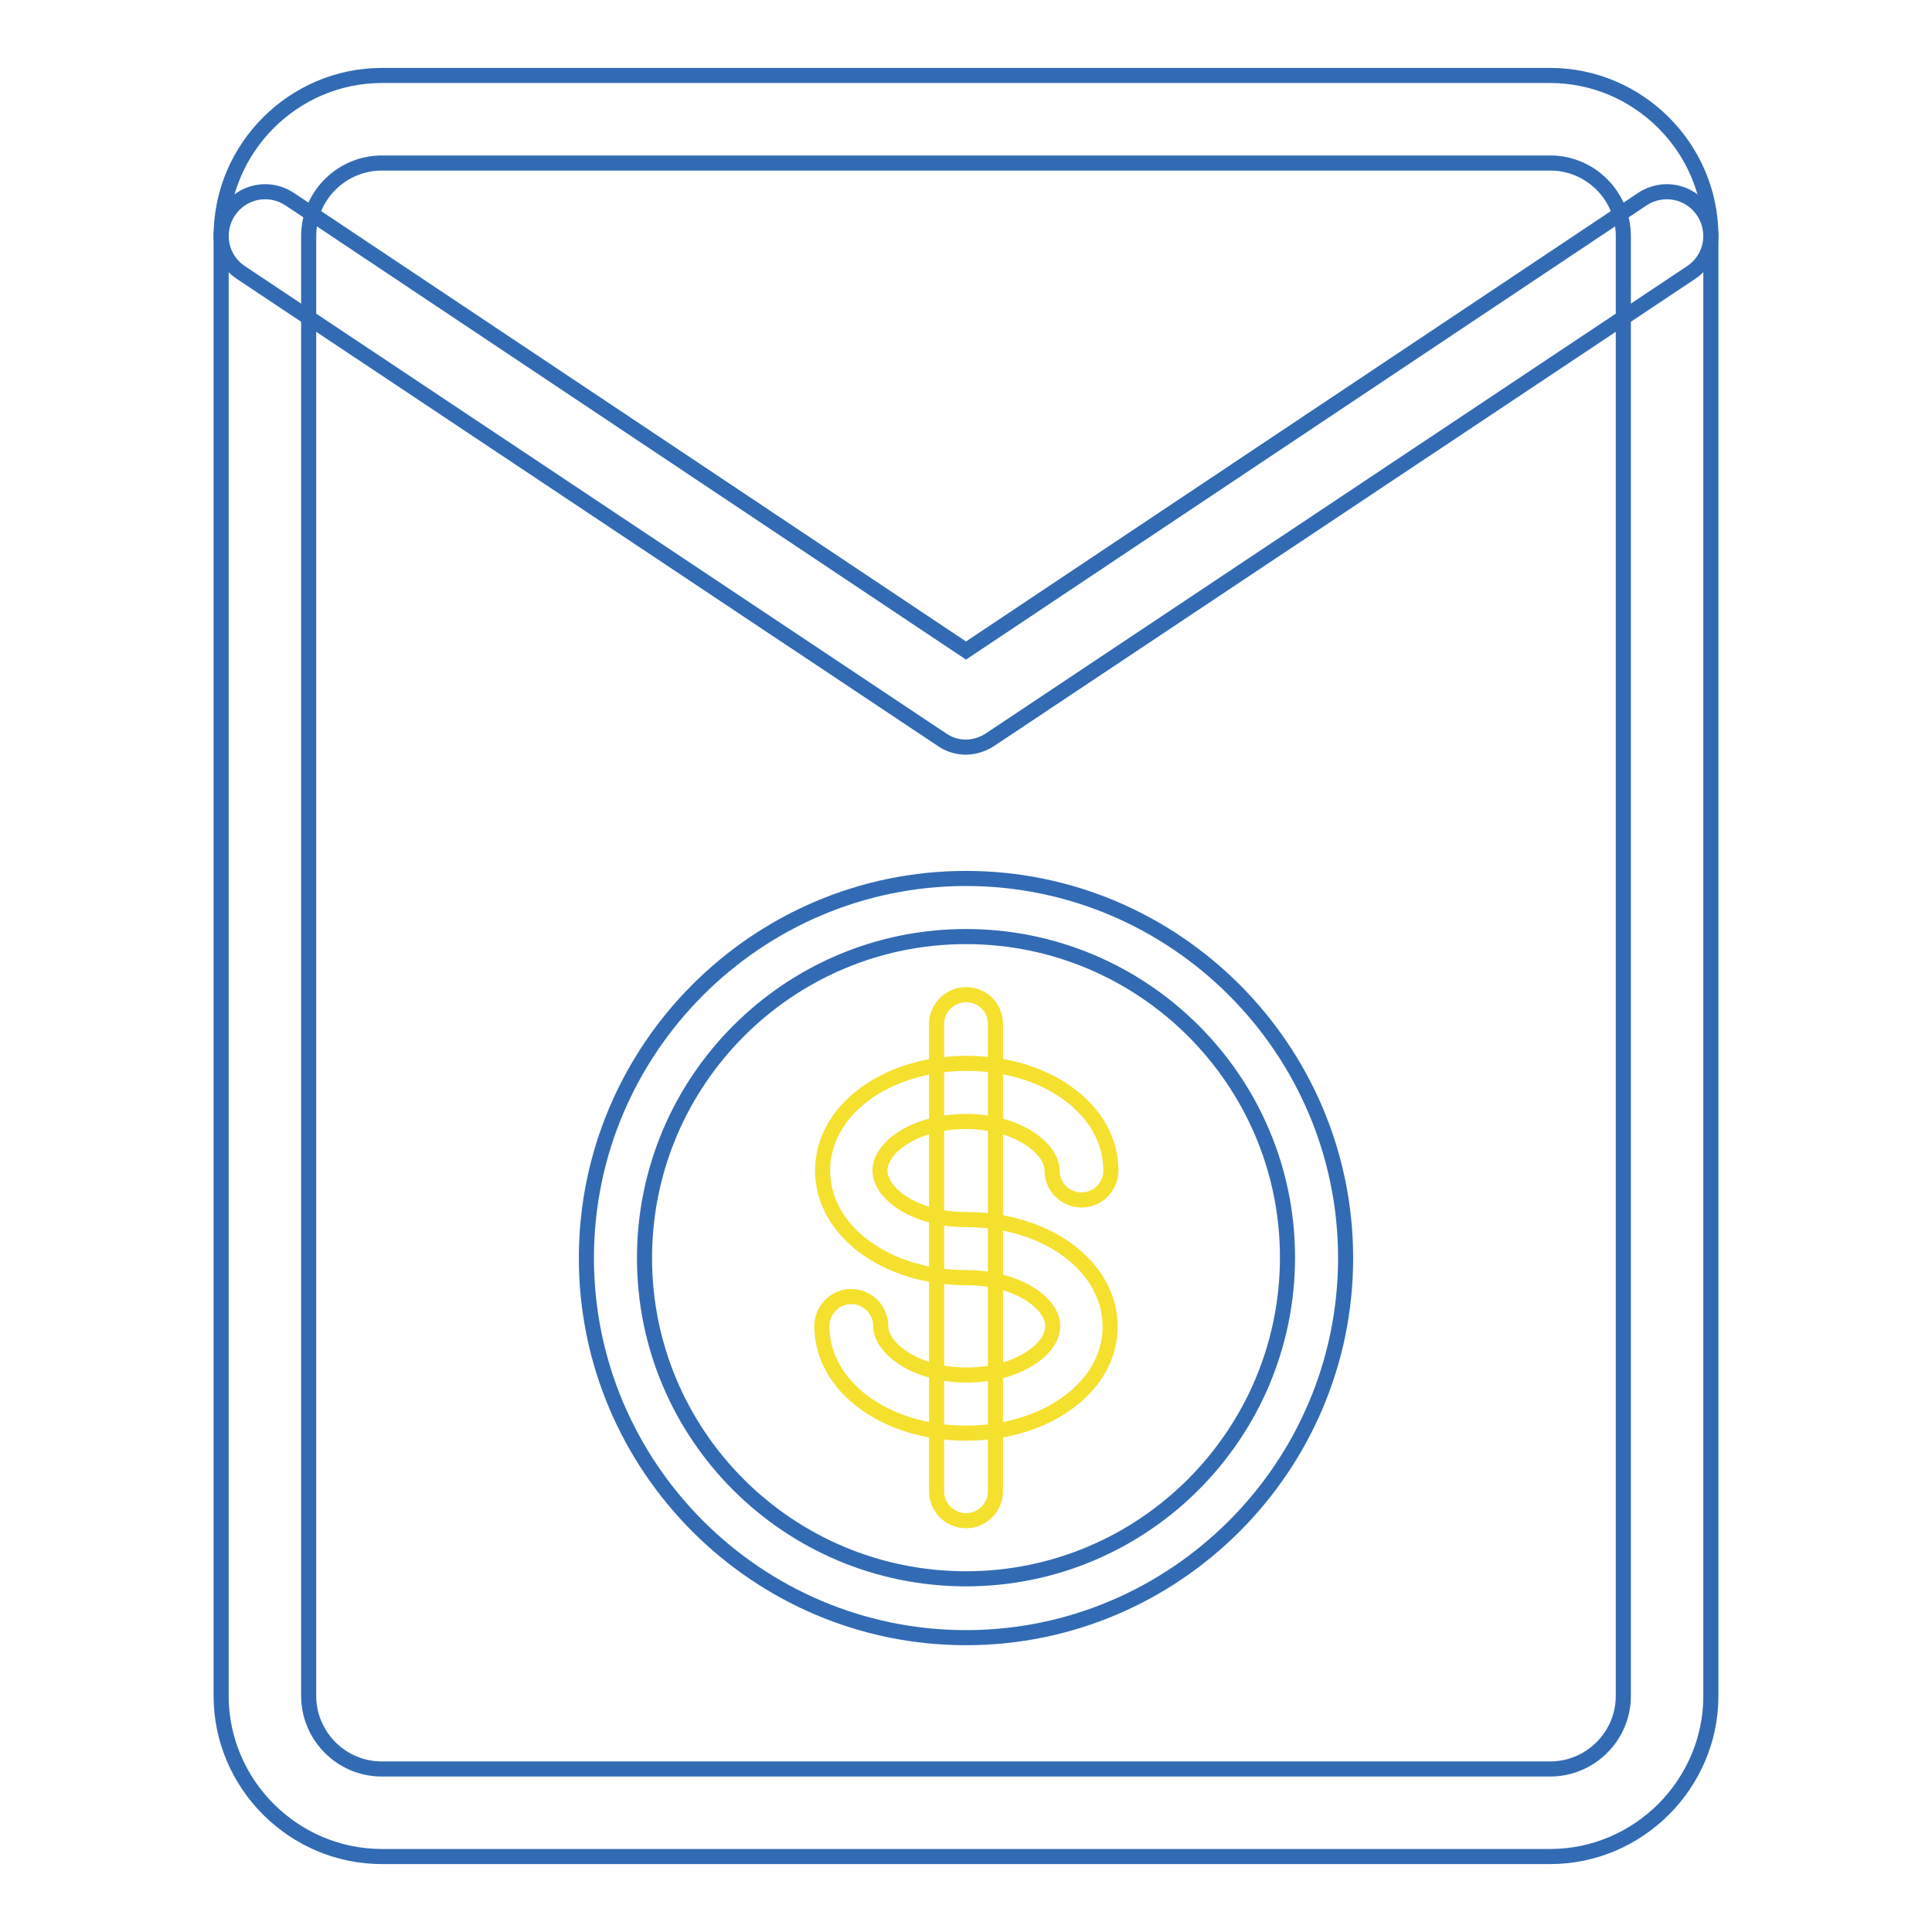 <?xml version="1.0" encoding="utf-8"?>
<!-- Svg Vector Icons : http://www.onlinewebfonts.com/icon -->
<!DOCTYPE svg PUBLIC "-//W3C//DTD SVG 1.1//EN" "http://www.w3.org/Graphics/SVG/1.1/DTD/svg11.dtd">
<svg version="1.1" xmlns="http://www.w3.org/2000/svg" xmlns:xlink="http://www.w3.org/1999/xlink" x="0px" y="0px" viewBox="0 0 256 256" enable-background="new 0 0 256 256" xml:space="preserve">
<g> <path stroke-width="2" fill-opacity="0" stroke="#326bb4"  d="M205.4,246H50.6c-11.7,0-21.3-9.6-21.3-21.3V31.3c0-11.7,9.6-21.3,21.3-21.3h154.8 c11.7,0,21.3,9.6,21.3,21.3v193.4C226.7,236.4,217.1,246,205.4,246z M50.6,21.6c-5.3,0-9.7,4.3-9.7,9.7v193.4 c0,5.3,4.3,9.7,9.7,9.7h154.8c5.3,0,9.7-4.3,9.7-9.7V31.3c0-5.3-4.3-9.7-9.7-9.7H50.6z"/> <path stroke-width="2" fill-opacity="0" stroke="#326bb4"  d="M128,99c-1.1,0-2.2-0.3-3.2-1L31.9,36.1c-2.7-1.8-3.4-5.4-1.6-8.1c1.8-2.7,5.4-3.4,8.1-1.6L128,86.2 l89.6-59.8c2.7-1.8,6.3-1.1,8.1,1.6c1.8,2.7,1.1,6.3-1.6,8.1L131.2,98C130.3,98.6,129.1,99,128,99z"/> <path stroke-width="2" fill-opacity="0" stroke="#f5e02e"  d="M128,189.9c-10.7,0-19.1-6.2-19.1-14.2c0-2.1,1.7-3.9,3.9-3.9c2.1,0,3.9,1.7,3.9,3.9c0,3,4.7,6.5,11.4,6.5 c6.7,0,11.4-3.4,11.4-6.5c0-3-4.7-6.4-11.4-6.4c-10.7,0-19.1-6.2-19.1-14.2c0-8,8.4-14.2,19.1-14.2c10.7,0,19.1,6.2,19.1,14.2 c0,2.1-1.7,3.9-3.9,3.9c-2.1,0-3.9-1.7-3.9-3.9c0-3-4.7-6.5-11.4-6.5c-6.7,0-11.4,3.4-11.4,6.5s4.7,6.5,11.4,6.5 c10.7,0,19.1,6.2,19.1,14.2C147.1,183.7,138.7,189.9,128,189.9L128,189.9z"/> <path stroke-width="2" fill-opacity="0" stroke="#f5e02e"  d="M128,201.5c-2.1,0-3.9-1.7-3.9-3.9v-61.9c0-2.1,1.7-3.9,3.9-3.9s3.9,1.7,3.9,3.9v61.9 C131.9,199.8,130.1,201.5,128,201.5z"/> <path stroke-width="2" fill-opacity="0" stroke="#326bb4"  d="M128,217c-27.7,0-50.3-22.6-50.3-50.3s22.6-50.3,50.3-50.3c27.7,0,50.3,22.6,50.3,50.3 C178.3,194.4,155.7,217,128,217z M128,124.1c-23.5,0-42.6,19.1-42.6,42.6c0,23.5,19.1,42.5,42.6,42.5c23.5,0,42.6-19.1,42.6-42.6 C170.6,143.2,151.5,124.1,128,124.1L128,124.1z"/></g>
</svg>